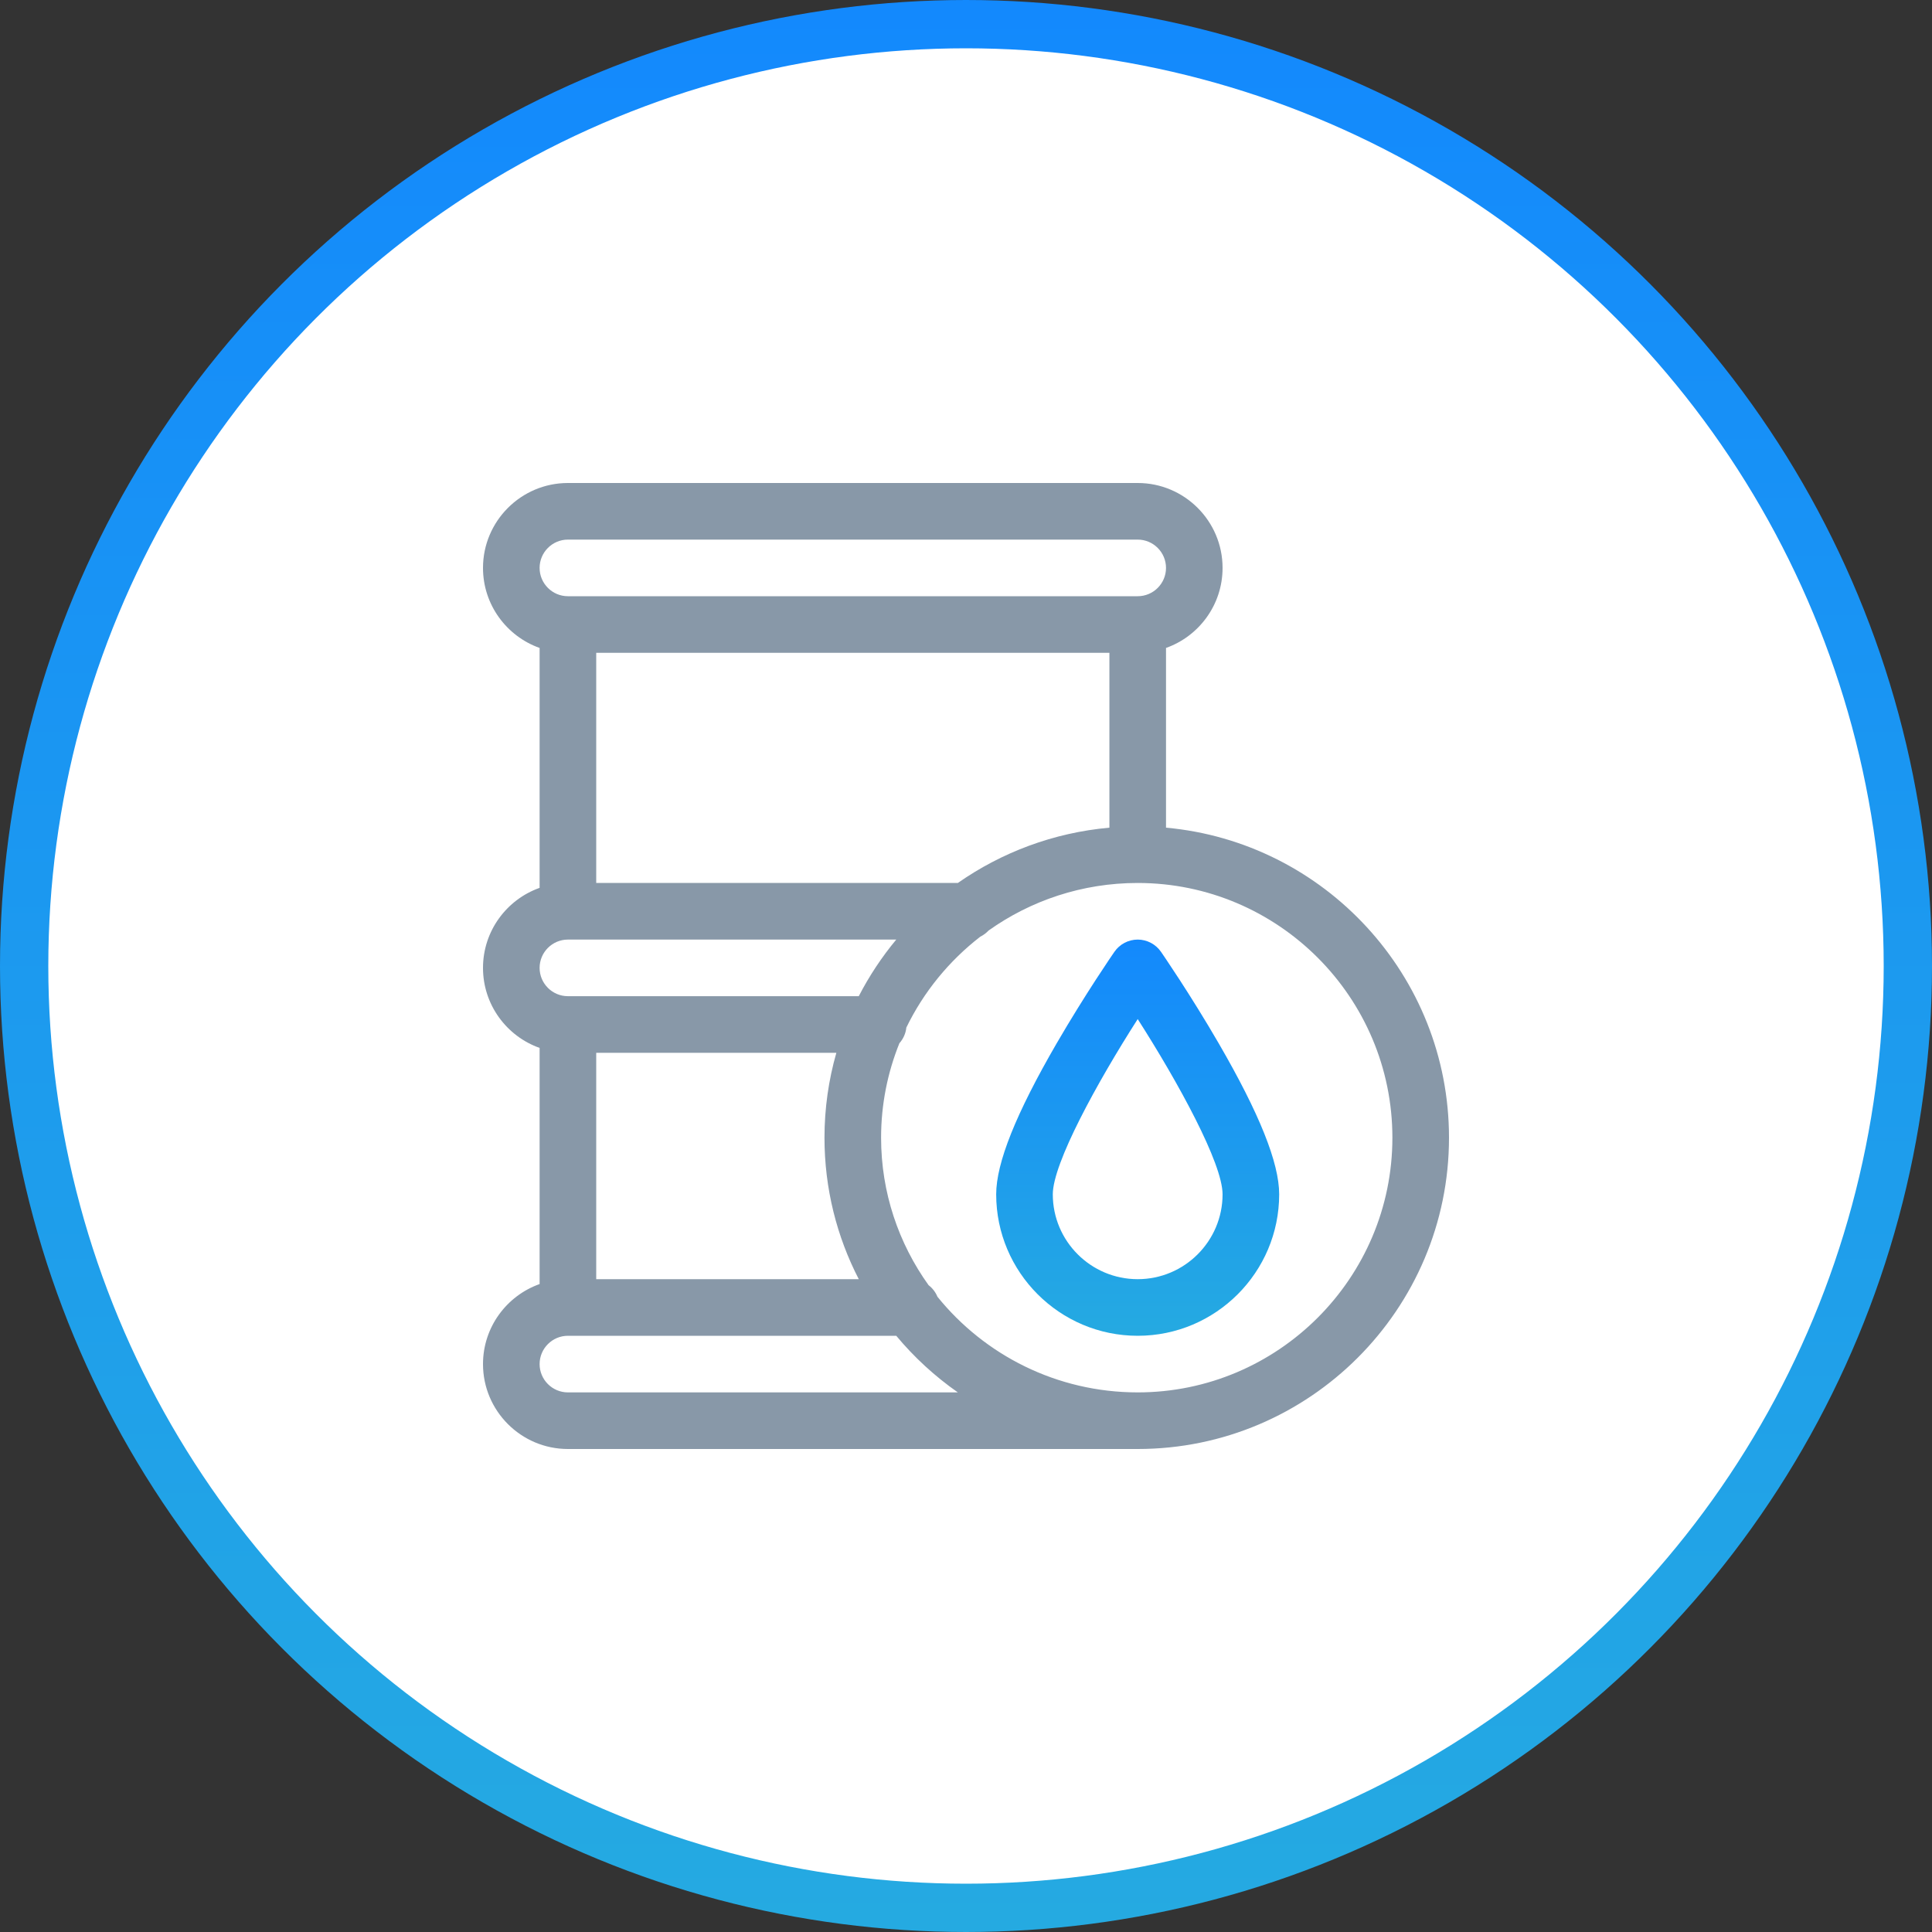<svg width="40" height="40" viewBox="0 0 40 40" fill="none" xmlns="http://www.w3.org/2000/svg">
<rect x="0" y="0" width="40" height="40" fill="#333333" stroke="none"/>
<circle cx="20" cy="20" r="19.5" fill="white" stroke="url(#paint0_linear_1619_2124)"/>
<g clip-path="url(#clip0_1619_2124)">
<path d="M24.141 17.136V13.415C24.823 13.173 25.312 12.522 25.312 11.758C25.312 10.789 24.524 10 23.555 10H11.758C10.789 10 10 10.789 10 11.758C10 12.522 10.49 13.173 11.172 13.415V18.382C10.49 18.624 10 19.275 10 20.039C10 20.803 10.49 21.454 11.172 21.696V26.585C10.49 26.827 10 27.478 10 28.242C10 29.211 10.789 30 11.758 30H23.555C27.109 30 30 27.109 30 23.555C30 20.198 27.421 17.433 24.141 17.136ZM11.758 11.172H23.555C23.878 11.172 24.141 11.435 24.141 11.758C24.141 12.081 23.878 12.344 23.555 12.344H11.758C11.435 12.344 11.172 12.081 11.172 11.758C11.172 11.435 11.435 11.172 11.758 11.172ZM22.969 13.516V17.136C21.808 17.24 20.735 17.649 19.831 18.281H12.344V13.516H22.969ZM11.758 19.453H18.556C18.257 19.813 17.996 20.206 17.78 20.625H11.758C11.435 20.625 11.172 20.362 11.172 20.039C11.172 19.716 11.435 19.453 11.758 19.453ZM17.78 26.484H12.344V21.797H17.316C17.156 22.356 17.07 22.945 17.07 23.555C17.07 24.609 17.326 25.605 17.78 26.484ZM11.758 28.828C11.435 28.828 11.172 28.565 11.172 28.242C11.172 27.919 11.435 27.656 11.758 27.656H18.556C18.926 28.101 19.355 28.495 19.831 28.828H11.758ZM23.555 28.828C21.88 28.828 20.383 28.054 19.409 26.848C19.369 26.752 19.306 26.67 19.225 26.608C18.606 25.745 18.242 24.692 18.242 23.555C18.242 22.864 18.377 22.204 18.621 21.599C18.7 21.51 18.752 21.398 18.765 21.274C19.124 20.535 19.651 19.892 20.296 19.393C20.36 19.361 20.418 19.318 20.467 19.266C21.338 18.646 22.404 18.281 23.555 18.281C26.462 18.281 28.828 20.647 28.828 23.555C28.828 26.462 26.462 28.828 23.555 28.828Z" fill="#8898A8"/>
<path d="M25.233 21.603C24.643 20.585 24.061 19.741 24.037 19.706C23.927 19.548 23.747 19.453 23.555 19.453C23.362 19.453 23.182 19.548 23.073 19.706C23.048 19.741 22.467 20.585 21.876 21.603C21.034 23.055 20.625 24.076 20.625 24.727C20.625 26.342 21.939 27.656 23.555 27.656C25.17 27.656 26.484 26.342 26.484 24.727C26.484 24.076 26.075 23.055 25.233 21.603ZM23.555 26.484C22.585 26.484 21.797 25.696 21.797 24.727C21.797 24.087 22.711 22.416 23.555 21.099C24.398 22.416 25.312 24.087 25.312 24.727C25.312 25.696 24.524 26.484 23.555 26.484Z" fill="url(#paint1_linear_1619_2124)"/>
</g>
<defs>
<linearGradient id="paint0_linear_1619_2124" x1="20" y1="0" x2="20" y2="40" gradientUnits="userSpaceOnUse">
<stop stop-color="#1389FD"/>
<stop offset="1" stop-color="#25AAE1"/>
</linearGradient>
<linearGradient id="paint1_linear_1619_2124" x1="23.555" y1="19.453" x2="23.555" y2="27.656" gradientUnits="userSpaceOnUse">
<stop stop-color="#1389FD"/>
<stop offset="1" stop-color="#25AAE1"/>
</linearGradient>
<clipPath id="clip0_1619_2124">
<rect width="20" height="20" fill="white" transform="translate(10 10)"/>
</clipPath>
</defs>
</svg>
